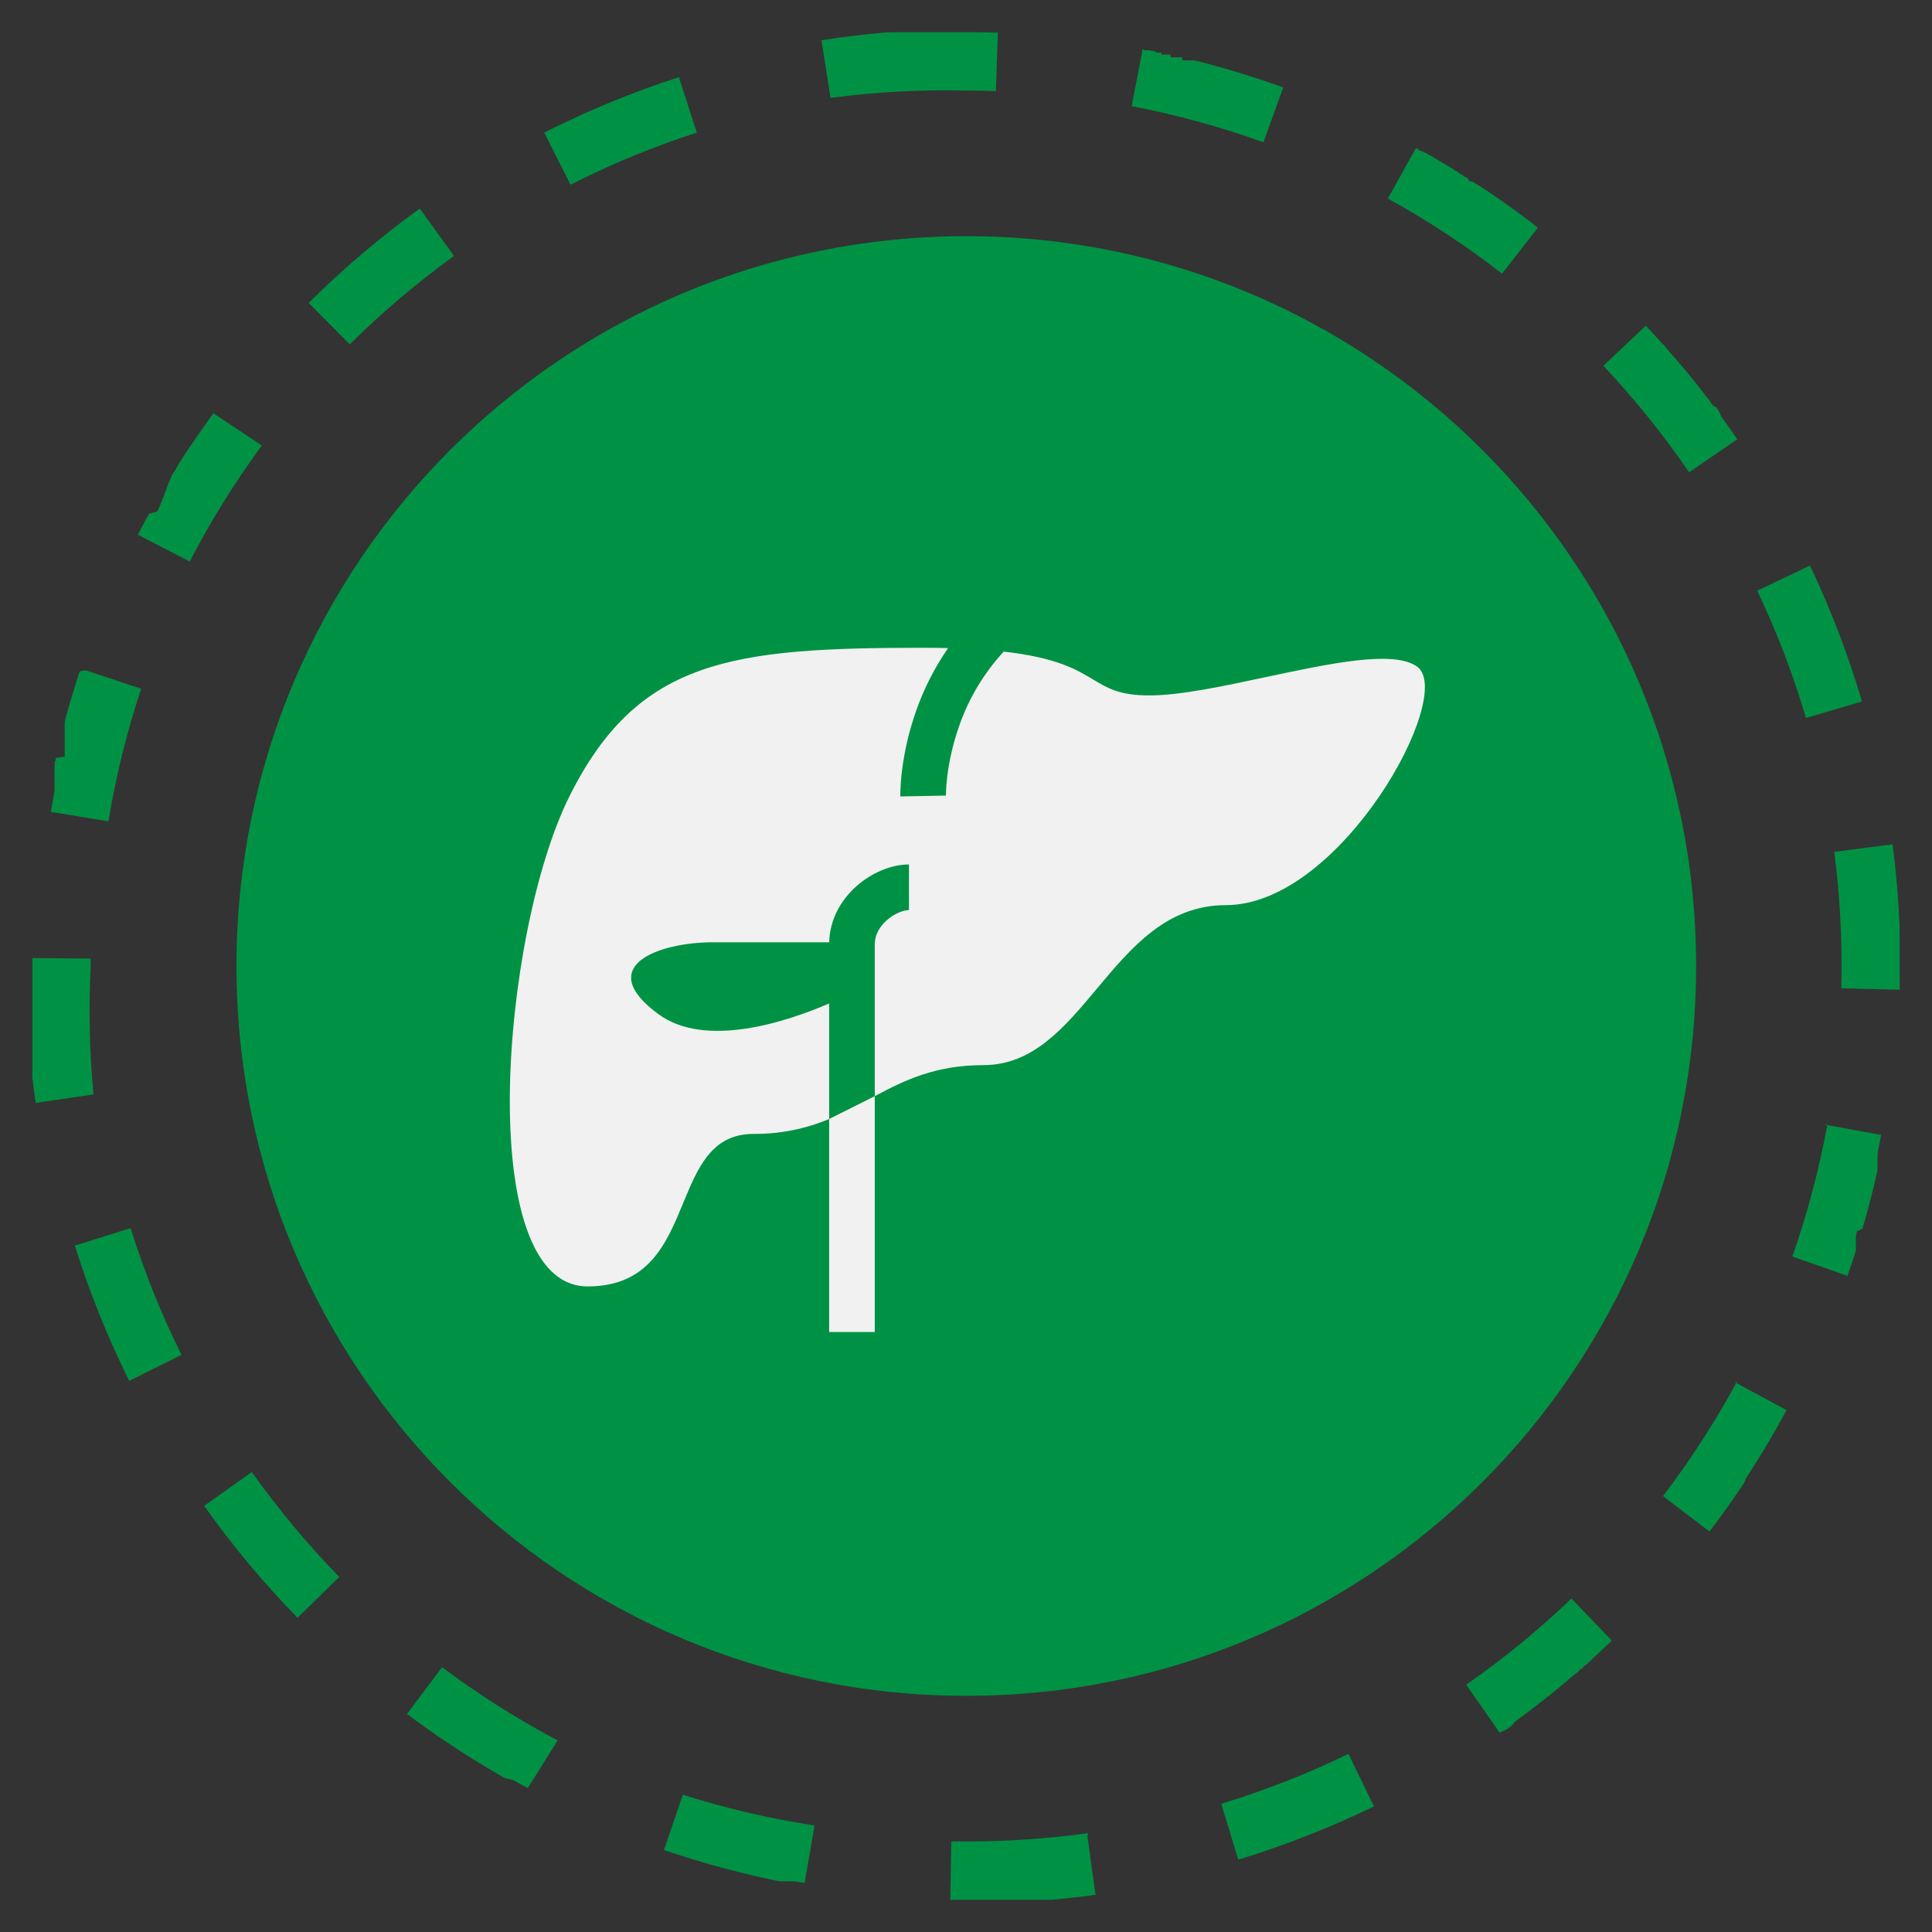 <?xml version="1.0" encoding="UTF-8"?> <svg xmlns="http://www.w3.org/2000/svg" width="300" height="300" viewBox="0 0 300 300" fill="none"><rect x="0" y="0" width="300" height="300" fill="#333333" stroke="none"/> <path d="M150.022 5H141.567H141.418H140.416H140.262H140.104H139.945H139.845H139.773H139.673H139.601H139.501H139.433H139.324H139.157H138.993H138.83H138.663H138.495L138.042 5.036H137.87H137.702H137.53C134.168 5.34 130.846 5.739 127.561 6.242L128.961 15.195C135.944 14.28 142.985 13.899 150.022 14.062V5ZM105.435 11.983C98.244 14.298 91.248 17.18 84.51 20.592L88.588 28.676C94.904 25.472 101.461 22.772 108.199 20.592L105.417 11.983H105.435ZM65.188 32.373C59.062 36.805 53.294 41.708 47.929 47.036L54.309 53.471C59.343 48.482 64.753 43.892 70.495 39.741L65.188 32.396C65.188 32.396 65.188 32.373 65.188 32.373ZM33.139 64.174C31.929 65.832 30.746 67.518 29.586 69.226L29.441 69.443L29.346 69.588L29.296 69.661L29.201 69.801L29.156 69.869L29.111 69.937L29.065 70.005L28.975 70.141L28.929 70.209L28.884 70.277L28.839 70.345L28.793 70.413L28.753 70.477L28.712 70.54L28.671 70.603L28.626 70.671L28.585 70.735L28.544 70.794L28.503 70.857L28.463 70.921L28.422 70.98L28.381 71.043L28.345 71.102L28.299 71.17L28.259 71.233L28.223 71.288L28.182 71.351L28.141 71.415L28.1 71.473L28.059 71.537L28.023 71.596L27.982 71.659L27.942 71.723L27.91 71.777L27.874 71.836L27.842 71.886L27.81 71.94V71.963L27.774 72.022L27.742 72.072L27.706 72.13L27.67 72.185L27.638 72.235L27.602 72.294L27.57 72.339L27.534 72.393V72.416L27.497 72.475L27.47 72.52L27.434 72.579L27.402 72.629V72.656L27.375 72.701L27.339 72.76V72.783L27.312 72.824V72.851L27.28 72.901V72.928L26.773 73.603V73.626L26.745 73.667V73.689L26.709 73.748V73.775L26.682 73.816V73.852L26.655 73.898V73.925L26.618 73.979V74.002L26.591 74.047L26.555 74.106V74.133L26.523 74.183V74.21L26.496 74.256V74.278L26.46 74.333V74.355L26.433 74.401V74.428L26.401 74.478V74.505L26.365 74.559V74.586L26.337 74.627V74.65L26.301 74.704V74.731L26.27 74.786L26.238 74.836V74.858L26.201 74.917V74.94L26.174 74.985V75.017L26.143 75.067V75.094L26.106 75.153V75.175L26.084 75.216V75.243L26.052 75.298V75.325L26.025 75.37V75.402L25.998 75.447V75.475L25.961 75.533V75.556L25.934 75.597V75.624L25.902 75.678V75.706L25.875 75.751V75.787L25.853 75.828V75.855L25.821 75.909V75.941V75.978V76.014L25.794 76.059V76.086L25.762 76.145V76.168L25.735 76.209V76.231L25.699 76.29V76.313L25.667 76.363V76.394L25.64 76.44V76.467L25.608 76.521V76.548L25.585 76.589V76.621L25.554 76.671V76.698L25.522 76.757V76.784L25.499 76.825V76.852L25.468 76.906V76.934L25.44 76.979V77.011L25.413 77.056V77.083L25.381 77.138V77.165L25.359 77.206V77.233L25.327 77.287V77.314L25.295 77.364V77.391L25.268 77.437V77.459L25.236 77.518V77.541L25.209 77.591V77.618L25.177 77.668V77.695L25.146 77.754V77.776L25.119 77.822L25.087 77.881V77.903L25.055 77.958L25.028 78.007V78.035L24.996 78.094V78.116L24.969 78.166V78.189L24.937 78.243V78.27L24.906 78.329V78.352L24.883 78.397V78.42L24.851 78.479V78.501L24.82 78.556V78.578L24.792 78.628V78.656L24.761 78.714L24.733 78.76L24.702 78.819V78.841L24.67 78.9V78.923L24.643 78.968L24.611 79.027L24.579 79.086L24.548 79.145L24.511 79.208L24.484 79.263L24.448 79.326L24.416 79.385L24.389 79.439L23.148 79.766L23.116 79.82L23.079 79.883L23.043 79.947L23.012 80.006L22.975 80.074L22.939 80.137L22.907 80.196L22.871 80.26L22.835 80.323L22.799 80.391L22.762 80.459L22.731 80.522L22.694 80.59L22.617 80.731L22.581 80.799L22.545 80.867L22.509 80.939L22.431 81.084L22.395 81.157L22.359 81.229L22.323 81.302L22.282 81.374L22.241 81.447L22.205 81.519L22.128 81.664L22.092 81.737L22.055 81.809L22.019 81.882L21.978 81.954L21.938 82.027L21.897 82.104L21.815 82.253L21.774 82.335L21.734 82.412L21.693 82.489L21.611 82.643L21.571 82.72L21.489 82.874L21.407 83.028L29.455 87.197C32.713 80.907 36.46 74.881 40.656 69.176L33.139 64.174ZM12.39 104.234C11.652 106.45 10.967 108.693 10.338 110.959L10.292 111.126L10.247 111.294L10.179 111.548L10.134 111.715L10.088 111.879V111.96V112.042V112.123L10.048 112.282V112.359V112.431V112.508V112.581V112.658V112.73V112.803V112.875V112.939V113.011V113.075V113.147V113.22V113.283V113.351V113.406V113.428V113.496V113.519V113.578V113.646V113.673V113.732V113.764V113.813V113.845V113.909V113.936V113.986V114.013V114.076V114.108V114.158V114.194V114.244V114.276V114.33V114.366V114.407V114.443V114.502V114.538V114.579V114.625V114.67V114.711V114.742V114.806V114.842V114.878V114.919V114.978V115.014V115.05V115.109V115.15V115.182V115.232V115.277V115.318V115.354V115.413V115.449V115.49V115.522V115.585V115.617V115.658V115.717V115.757V115.785V115.853V115.884V115.925V115.952V116.02V116.047V116.088V116.12V116.188V116.215V116.287V116.31V116.355V116.383V116.455V116.478V116.523V116.55V116.623V116.922V116.967V117.062V117.148V117.194V117.221V117.293V117.375V117.42V117.502L8.647 117.683V117.778V117.828V117.914V117.964V118.05L8.502 118.281V118.304V118.385V118.431V118.508V118.53V118.576V118.653V118.734L8.471 118.879V118.902V118.975V119.002V119.047V119.074V119.151V119.197V119.283V119.31V119.382V119.41V119.455V119.482V119.559V119.641V119.686V119.713V119.781V119.808V119.849V119.894V119.949V119.98V120.039V120.076V120.116V120.148V120.212V120.243V120.284V120.32V120.379V120.415V120.456V120.515V120.556V120.592V120.647V120.687V120.724V120.769V120.814V120.864V120.896V120.955V120.991V121.036V121.068V121.131V121.163V121.213V121.24V121.308V121.34V121.394V121.426V121.48V121.507V121.575V121.603V121.657V121.68V121.748V121.77V121.825V121.893V121.906V121.974V122.033V122.106V122.174V122.251V122.323V122.405V122.486V122.563V122.645V122.731V122.817L8.439 122.985C8.249 124.004 8.067 125.033 7.895 126.061L16.835 127.539C17.991 120.551 19.69 113.668 21.919 106.949L13.31 104.089L12.39 104.234ZM5.022 148.768V148.917V149.579V150V150.929V158.745V158.895V159.43V159.516V159.665V160.268V160.417V160.567V160.821V160.911V160.993V161.088V161.16V161.305V161.383V161.478V161.736V161.822V161.908V162.053V162.135V162.221V163.231V163.308V165.121V165.189V165.288V165.356V165.456V165.524V165.624V165.687V165.751V165.859V165.927V166.027V166.095V166.19V166.263V166.326V166.403V166.476V166.63V166.702V166.779V166.852V167.01V167.169V167.328C5.181 168.646 5.353 169.956 5.548 171.261L14.515 169.938C13.89 163.313 13.745 156.647 14.085 150V148.845L5.022 148.768ZM20.275 190.704L11.629 193.423C11.987 194.556 12.354 195.684 12.735 196.808L12.966 197.478C13.161 198.036 13.355 198.593 13.555 199.15C15.431 204.361 17.606 209.459 20.071 214.416L28.186 210.383C25.037 204.044 22.391 197.465 20.275 190.704ZM39.084 228.59L31.703 233.828C36.057 239.963 40.883 245.754 46.135 251.147L46.193 251.21L52.682 244.866C47.734 239.787 43.189 234.336 39.088 228.554L39.084 228.59ZM68.632 258.895L63.195 266.145C67.758 269.562 72.52 272.706 77.454 275.565L77.69 275.701L77.826 275.778L77.912 275.828L78.044 275.905L78.125 275.951L78.17 275.973L78.243 276.014L78.311 276.055H78.352L78.42 276.091H78.46H78.492L78.546 276.123H78.574L78.633 276.155H78.664H78.701H78.728L78.782 276.186H78.814H78.846L78.9 276.218H78.932H78.968L79.013 276.241H79.049H79.081L79.136 276.272H79.163H79.204H79.231L79.29 276.304H79.317L79.362 276.331H79.398L79.439 276.354H79.466L79.525 276.386H79.552L79.598 276.408H79.629L79.679 276.435H79.711L79.765 276.467H79.788L79.833 276.494L79.892 276.526L79.951 276.558L80.006 276.59L80.074 276.626L80.128 276.657L80.191 276.694L80.255 276.73L80.314 276.762L80.382 276.798L80.45 276.834L80.522 276.875L80.595 276.916L80.667 276.957L80.74 276.997L80.812 277.038L80.885 277.079L80.957 277.12L81.111 277.201L81.188 277.242L81.265 277.283L81.342 277.324L81.492 277.405L81.569 277.446L81.723 277.528L81.954 277.65L86.585 270.25C80.323 266.938 74.332 263.141 68.659 258.895H68.632ZM106.033 278.688L103.101 287.265C108.756 289.2 114.529 290.777 120.379 291.991L120.551 292.028L120.723 292.064H120.809L120.973 292.095L121.131 292.127H121.208H121.281H121.358H121.43H121.507H121.584H121.648H121.72H121.743H121.802H121.87H121.897H121.956H121.983H122.037H122.069H122.133H122.16H122.205H122.382H122.445H122.477H122.522H122.563H122.617H122.649H122.695H122.749H122.79H122.826H122.871H122.921H122.953H122.998H123.048H123.093H123.12H123.202H123.252H123.338L123.492 292.154L123.651 292.182H123.759L123.927 292.213L124.937 292.39L126.487 283.463C119.554 282.403 112.717 280.808 106.033 278.688ZM168.909 284.66C162.651 285.516 156.339 285.947 150.022 285.938C149.252 285.938 148.482 285.938 147.712 285.938L147.562 295H148.101H160.825H160.97H161.455H161.6H161.686H161.835H162.08H162.23H162.311H162.465H162.547H162.696H162.923H163.159H163.313L163.766 294.955C165.9 294.751 168.016 294.506 170.109 294.212L168.863 285.235L168.909 284.66ZM209.382 272.344C203.015 275.439 196.413 278.026 189.639 280.088L192.276 288.76C199.504 286.563 206.55 283.799 213.347 280.495L209.382 272.344ZM244.096 248.147C238.98 253.05 233.493 257.549 227.679 261.605L232.863 269.04L232.904 269.013H232.926L232.981 268.977H233.008L233.049 268.945H233.08L233.121 268.918H233.148L233.203 268.882H233.225L233.262 268.855L233.298 268.832L233.339 268.805H233.37L233.407 268.778L233.452 268.746H233.479H233.511L233.561 268.71H233.592L233.624 268.687L233.669 268.655H233.697L233.733 268.633L233.778 268.601L233.81 268.578H233.837L233.887 268.542H233.919L233.95 268.519H233.977L234.032 268.479L234.095 268.433L234.132 268.406L234.195 268.361L234.231 268.334L234.308 268.275L234.381 268.225L234.422 268.193L234.503 268.134L234.625 268.044L234.698 267.989L234.825 267.899L235.21 267.359L235.341 267.264L235.427 267.201L235.554 267.106C237.417 265.742 239.243 264.342 241.033 262.896L241.241 262.728L241.576 262.457L241.907 262.185L242.111 262.017L242.229 261.917L242.297 261.863L242.419 261.759L242.496 261.695L242.537 261.664L242.609 261.6L242.687 261.537L242.727 261.505L242.8 261.446L242.918 261.346L242.986 261.288L243.103 261.188L243.176 261.129L243.212 261.097L243.276 261.043L243.389 260.948L243.443 260.902L243.479 260.875L243.538 260.825L243.819 260.563L243.856 260.531L243.91 260.481L244.019 260.386L244.073 260.34L244.105 260.313L244.137 260.286L244.182 260.25H244.204L244.254 260.209L244.282 260.186L244.313 260.159L244.34 260.137L244.386 260.096H244.413L244.44 260.069L244.485 260.032L244.517 260.005L244.544 259.982L244.585 259.946L244.617 259.919L244.644 259.896L244.689 259.86L244.717 259.838L244.748 259.81L244.78 259.783L244.821 259.747H244.848L244.884 259.715L244.92 259.683L244.952 259.656H244.979L245.025 259.615L245.052 259.588L245.179 259.412L245.215 259.38L245.251 259.348L245.278 259.325L245.324 259.285H245.351L245.383 259.257L245.414 259.23L245.455 259.194H245.478L245.519 259.158L245.55 259.131L245.587 259.099H245.609L245.654 259.058L245.682 259.035L245.713 259.008L245.745 258.981L245.781 258.949H245.804L245.854 258.909L245.917 258.75H245.94L245.985 258.709H246.008L246.053 258.668L246.089 258.637L246.139 258.596H246.162L246.203 258.56H246.225L246.266 258.523L246.316 258.478L246.357 258.442L246.407 258.397L246.457 258.351L246.497 258.315L246.547 258.27L246.592 258.229L246.642 258.184L246.697 258.138L246.742 258.097L246.796 258.048L246.851 257.998L246.896 257.957L246.95 257.912L247 257.866L247.05 257.821L247.444 257.391L247.499 257.341L247.558 257.291L247.612 257.241L247.662 257.196L247.721 257.141L247.775 257.092L247.829 257.042L247.884 256.992L247.934 256.947L247.988 256.897L248.042 256.847L248.092 256.802L248.147 256.752L248.201 256.702L248.255 256.652L248.31 256.602L248.369 256.548L248.428 256.493L248.487 256.439L248.541 256.389L248.595 256.335L248.654 256.28L248.713 256.226L248.767 256.176L248.822 256.126L248.881 256.072L248.935 256.018L248.985 255.968L249.039 255.918L249.094 255.864L249.148 255.809L249.207 255.755L249.266 255.7L249.325 255.646L249.71 255.293L249.764 255.238L249.823 255.184L249.941 255.075L250 255.021L250.059 254.966L250.118 254.912L250.172 254.858L250.222 254.808L250.276 254.753L244.005 248.21L244.096 248.147ZM269.738 214.484C266.371 220.719 262.524 226.678 258.233 232.315L265.442 237.807C267.065 235.69 268.628 233.515 270.132 231.282L270.282 231.064L270.377 230.924L270.422 230.856L270.468 230.788L270.513 230.72L270.558 230.656L270.599 230.597L270.64 230.534L270.681 230.475L270.721 230.416L270.762 230.357L270.794 230.307L270.83 230.253V230.226L270.862 230.176V230.149L270.889 230.108V230.081L270.925 230.026V229.999L270.948 229.963L270.975 229.918V229.886V229.854L271.002 229.813L271.029 229.773V229.741L271.061 229.691V229.659L271.084 229.623V229.6L271.125 229.542L271.206 229.419L271.252 229.347L271.338 229.211L271.424 229.075C273.553 225.794 275.552 222.428 277.419 218.97L269.444 214.665L269.738 214.484ZM283.753 174.609C282.48 181.574 280.663 188.43 278.316 195.109L286.866 198.113C287.242 197.048 287.605 195.979 287.954 194.9L288.004 194.746L288.053 194.592L288.085 194.492V194.442L288.112 194.356L288.158 194.211L288.18 194.134V194.094V194.066V193.998V193.971V193.93V193.903V193.84V193.808V193.772V193.713V193.677V193.64V193.591V193.55V193.514V193.468V193.427V193.382V193.35V193.287V193.26V193.21V193.183V193.119V193.092V193.042V193.015V192.952V192.925V192.866V192.834V192.784V192.757V192.693V192.666V192.612V192.544V192.521V192.458V192.39V192.317V192.254V192.181V192.118V192.045V191.973V191.9L288.203 191.819V191.746L288.226 191.669L288.271 191.515L288.316 191.357L288.339 191.275L288.362 191.194L289.204 190.781L289.25 190.618L289.322 190.369L289.372 190.201L289.422 190.034C290.16 187.46 290.827 184.859 291.425 182.231L291.465 182.059L291.502 181.891V181.809V181.728V181.646L291.538 181.483V181.402V181.325V181.247V181.175V181.098V181.021V180.948V180.876V180.812V180.74V180.677V180.613V180.581V180.513V180.491V180.441V180.223V180.16V180.128V180.083V180.051V179.992V179.961V179.915V179.865V179.825V179.788V179.748V179.693V179.657V179.616V179.557V179.517V179.485V179.412V179.385V179.34V179.317V179.24V179.218L291.57 179.068L291.601 178.909V178.805C291.774 177.953 291.937 177.092 292.095 176.231L283.182 174.605L283.753 174.609ZM293.808 131.109L284.823 132.278C285.584 138.155 285.96 144.073 285.96 150C285.96 151.155 285.946 152.311 285.915 153.462L294.977 153.688C294.977 153.34 294.977 152.986 294.977 152.633V151.618V151.568V151.518V151.468V150.109V150V145.79V145.686V145.401V145.333V145.115V145.016V144.843V144.789V144.558V144.499V144.268C294.805 139.814 294.433 135.414 293.867 131.073L293.808 131.109ZM281.048 87.827L272.865 91.719C275.901 98.099 278.429 104.71 280.432 111.484L289.123 108.924C286.989 101.679 284.283 94.61 281.039 87.786L281.048 87.827ZM255.56 50.584L248.967 56.801C253.824 61.958 258.279 67.486 262.284 73.331L269.761 68.211C269.158 67.305 268.537 66.421 267.903 65.56L267.744 65.338L267.654 65.211L267.595 65.13L267.563 65.084L267.504 65.003L267.382 64.812L267.332 64.745L267.246 64.627L267.205 64.572V64.55L267.182 64.513V64.486L267.146 64.436V64.409V64.377L267.11 64.328V64.296V64.264L267.078 64.219V64.187L267.056 64.156L267.019 64.106V64.078L266.992 64.047L266.969 64.015L266.938 63.97V63.947L266.902 63.902V63.87L266.874 63.834V63.811L266.838 63.761V63.734L266.806 63.693L266.784 63.662L266.752 63.621V63.598L266.711 63.544L266.675 63.498L266.634 63.44L266.593 63.385L266.557 63.335L266.512 63.276L266.467 63.218L266.022 63L265.977 62.941L265.936 62.882L265.891 62.819L265.846 62.755L265.8 62.696L265.751 62.633L265.651 62.502L265.569 62.366L265.47 62.234L265.42 62.166L265.365 62.098L265.316 62.03L265.211 61.894L265.048 61.686L264.885 61.477L264.776 61.337C263.267 59.375 261.7 57.458 260.077 55.578L259.964 55.446L259.815 55.297L259.76 55.233L259.652 55.107L259.597 55.043L259.543 54.984L259.488 54.925L259.439 54.866L259.389 54.812L259.339 54.758L259.226 54.617L259.18 54.563L259.135 54.508L259.094 54.463L259.044 54.409L258.999 54.359L258.963 54.318L258.917 54.268L258.772 54.096V54.069L258.736 54.028V54.005L258.695 53.956V53.933L258.668 53.901L258.641 53.87L258.609 53.833L258.587 53.806L258.55 53.77L258.519 53.734L258.496 53.706L258.46 53.661L258.433 53.629L258.405 53.598V53.575L258.36 53.525L258.229 53.484L258.174 53.421L258.12 53.358L258.088 53.321L258.02 53.249L257.916 53.131L257.844 53.054C257.105 52.234 256.357 51.423 255.601 50.621L255.56 50.584ZM219.89 22.944L215.508 30.828C221.711 34.249 227.638 38.146 233.239 42.487L238.794 35.359L238.735 35.314L238.617 35.223L238.554 35.174L238.518 35.146L238.454 35.097L238.382 35.042L238.214 34.906L238.146 34.856L238.024 34.766L237.929 34.662L237.802 34.566L237.648 34.453L237.566 34.39L237.439 34.29L237.226 34.127C235.745 33.012 234.245 31.925 232.727 30.869L232.491 30.719L231.907 30.316L231.771 30.226L231.68 30.167L231.549 30.076L231.467 30.022L231.422 29.99L231.327 29.922L231.2 29.836L231.132 29.791L231.091 29.763L231.014 29.713L230.932 29.659L230.892 29.632L230.819 29.582L230.692 29.496L230.62 29.446L230.579 29.419L230.511 29.374L230.448 29.328L230.226 29.188L230.153 29.142L230.031 29.061L229.963 29.016L229.922 28.988L229.849 28.943L229.777 28.893L229.741 28.871L229.677 28.83L229.641 28.807H229.614L229.559 28.771H229.537L229.319 28.599H229.297L229.283 28.562H229.256L229.202 28.526H229.174L229.129 28.494L229.093 28.472H229.057H229.029L228.975 28.436H228.948H228.916L228.866 28.291H228.834H228.803L228.762 28.263L228.721 28.236H228.689H228.658L228.612 28.204H228.581H228.549L228.499 28.173H228.467H228.436L228.386 28.141H228.35H228.318L228.273 28.109H228.241L228.205 28.087H228.177L228.123 28.05H228.096L228.055 28.023L228.019 28.001L227.96 27.715H227.933L227.897 27.656H227.869L227.833 27.634L227.797 27.611L227.752 27.584H227.724L227.674 27.552H227.643L227.602 27.525H227.575L227.507 27.43H227.48L227.434 27.402H227.403L227.357 27.375H227.33L227.276 27.339H227.249L227.212 27.316L227.194 27.203H227.153H227.126L227.054 27.144H227.027L226.986 27.117H226.959L226.904 27.081H226.877L226.832 27.054H226.804L226.759 27.026H226.732L226.673 26.99L226.628 26.963L226.573 26.927H226.551L226.469 26.75L226.419 26.718L226.36 26.682H226.338L226.292 26.655H226.265L226.215 26.623H226.193L226.134 26.587L226.089 26.56H226.066L226.007 26.523L225.948 26.487L225.898 26.456L225.717 26.297L225.667 26.265L225.604 26.229L225.545 26.193L225.495 26.161L225.436 26.125L225.241 26.02L225.178 25.98L225.114 25.943L225.06 25.912L224.965 25.844L224.901 25.808L224.852 25.776L224.793 25.739L224.734 25.703L224.675 25.667L224.611 25.631L224.557 25.599L224.335 25.477L224.272 25.441L224.208 25.391L224.149 25.354L224.095 25.323L224.036 25.286L223.882 25.2L223.823 25.164L223.759 25.128L223.696 25.092L223.642 25.06L223.578 25.024L223.429 24.938L223.365 24.901L223.302 24.865L223.247 24.833L223.184 24.797L223.121 24.761L222.976 24.666L222.912 24.629L222.858 24.598L222.749 24.53L222.667 24.484L222.613 24.453L222.522 24.398L222.468 24.367L222.414 24.335L222.355 24.299L222.3 24.267L222.237 24.231L222.069 24.126L222.019 24.099L221.906 24.031H221.884L221.829 24L221.775 23.968H221.748L221.689 23.936L221.616 23.868L221.557 23.832L221.494 23.796L221.444 23.768H221.421L221.362 23.737H221.335L221.29 23.709H221.258L221.213 23.682H221.186L221.054 23.578H221.032L220.991 23.555H220.964L220.905 23.524H220.878L220.832 23.497H220.796L220.755 23.474H220.728L220.669 23.442H220.642L220.597 23.419H220.56L220.515 23.397H220.483L220.429 23.365H220.397H220.361H220.329L220.284 23.125H220.257H220.221L220.171 23.098H220.139H220.107L220.053 23.071H220.017H219.985L219.935 23.043H219.899L219.89 22.944ZM177.437 7.587L175.733 16.487C182.688 17.819 189.526 19.695 196.187 22.096L199.264 13.573C195.308 12.146 191.27 10.886 187.156 9.799L186.726 9.685L186.558 9.64L186.304 9.572L186.127 9.531L185.96 9.486H185.883H185.81H185.733L185.529 9.377H185.452H185.38H185.303H185.23H185.158H185.085H185.013H184.94H184.877H184.804H184.736H184.659H184.587H184.528H184.455H184.397H184.324H184.301H184.233H184.174H184.147H184.079H183.78H183.726H183.699H183.631H183.608L183.554 8.897H183.531H183.468H183.44H183.377H183.35H183.3H183.273H183.205H183.178H183.128H183.101H183.037H183.005H182.951H182.919H182.865H182.838H182.77H182.747H182.697H182.647H182.579H182.552H182.502H182.471H182.412H182.385H182.326H182.294H182.244H182.212H182.149H182.122H182.072H182.058H181.99H181.963H181.909H181.877H181.818H181.787L181.741 8.475H181.696H181.651H181.619H181.555H181.524H181.478H181.447H181.388H181.356H181.302H181.265H181.216H181.184H181.116H181.089H181.039H181.016H180.948H180.917H180.867H180.83H180.776H180.744H180.676H180.654H180.604H180.577H180.509H180.482H180.432H180.382L180.337 8.172H180.309H180.255H180.219H180.169H180.142H180.074H180.047H179.992H179.969H179.902H179.874H179.82H179.752H179.702H179.63H179.571H179.548L179.476 7.991H179.417H179.344H179.272H179.204H179.181L179.022 7.9H178.964H178.891H178.868H178.805H178.732L178.569 7.809H178.501H178.429H178.361H178.284H178.211H178.134H178.057H177.985H177.908H177.835H177.758L177.446 7.587H177.437V7.587ZM150.022 5V14.062C151.568 14.062 153.108 14.09 154.64 14.139L154.943 5.077C153.928 5.05 152.918 5.023 151.903 5H150.022Z" fill="#009244"></path> <path d="M150.045 263.327C212.634 263.327 263.372 212.589 263.372 150C263.372 87.412 212.634 36.674 150.045 36.674C87.457 36.674 36.719 87.412 36.719 150C36.719 212.589 87.457 263.327 150.045 263.327Z" fill="#009244"></path> <path fill-rule="evenodd" clip-rule="evenodd" d="M147.223 100.629C145.119 103.673 143.436 106.988 142.219 110.482C141.173 113.466 140.449 116.553 140.059 119.691C139.911 120.898 139.823 122.112 139.797 123.328V123.671C139.797 123.671 139.797 123.679 143.338 123.608L146.88 123.537V123.402C146.904 122.449 146.975 121.498 147.092 120.551C147.333 118.589 147.84 115.859 148.906 112.827C150.39 108.505 152.758 104.539 155.858 101.182C164.092 102.113 167.184 103.976 169.748 105.517C172.012 106.877 173.857 107.985 178.464 107.985C183.221 107.985 189.883 106.569 196.541 105.145C206.529 103.013 216.523 100.881 220.09 103.548C226.036 107.985 208.197 140.548 190.357 140.548C181.177 140.548 175.67 147.131 170.326 153.521C165.289 159.541 160.395 165.392 152.699 165.392C145.29 165.392 140.477 167.726 135.833 170.209V146.629C135.833 145.23 136.524 143.923 137.725 142.874C138.989 141.766 140.402 141.316 141.146 141.316V134.233C138.348 134.233 135.338 135.554 133.057 137.544C130.779 139.538 128.856 142.549 128.754 146.317H110.712C102.248 146.317 92.097 150.039 102.248 157.484C109.614 162.888 122.326 158.589 128.75 155.819V173.754C125.038 175.316 121.047 176.104 117.02 176.07C110.521 176.07 108.371 181.273 106.087 186.802C103.498 193.067 100.732 199.754 91.254 199.754C73.415 199.754 77.817 144.858 88.442 123.608C99.067 102.358 113.609 100.587 143.338 100.587C144.709 100.587 146.002 100.601 147.223 100.633V100.629Z" fill="#F1F1F1"></path> <path fill-rule="evenodd" clip-rule="evenodd" d="M128.75 206.837V173.755L135.833 170.213V206.834H128.75V206.837Z" fill="#F1F1F1"></path> </svg> 